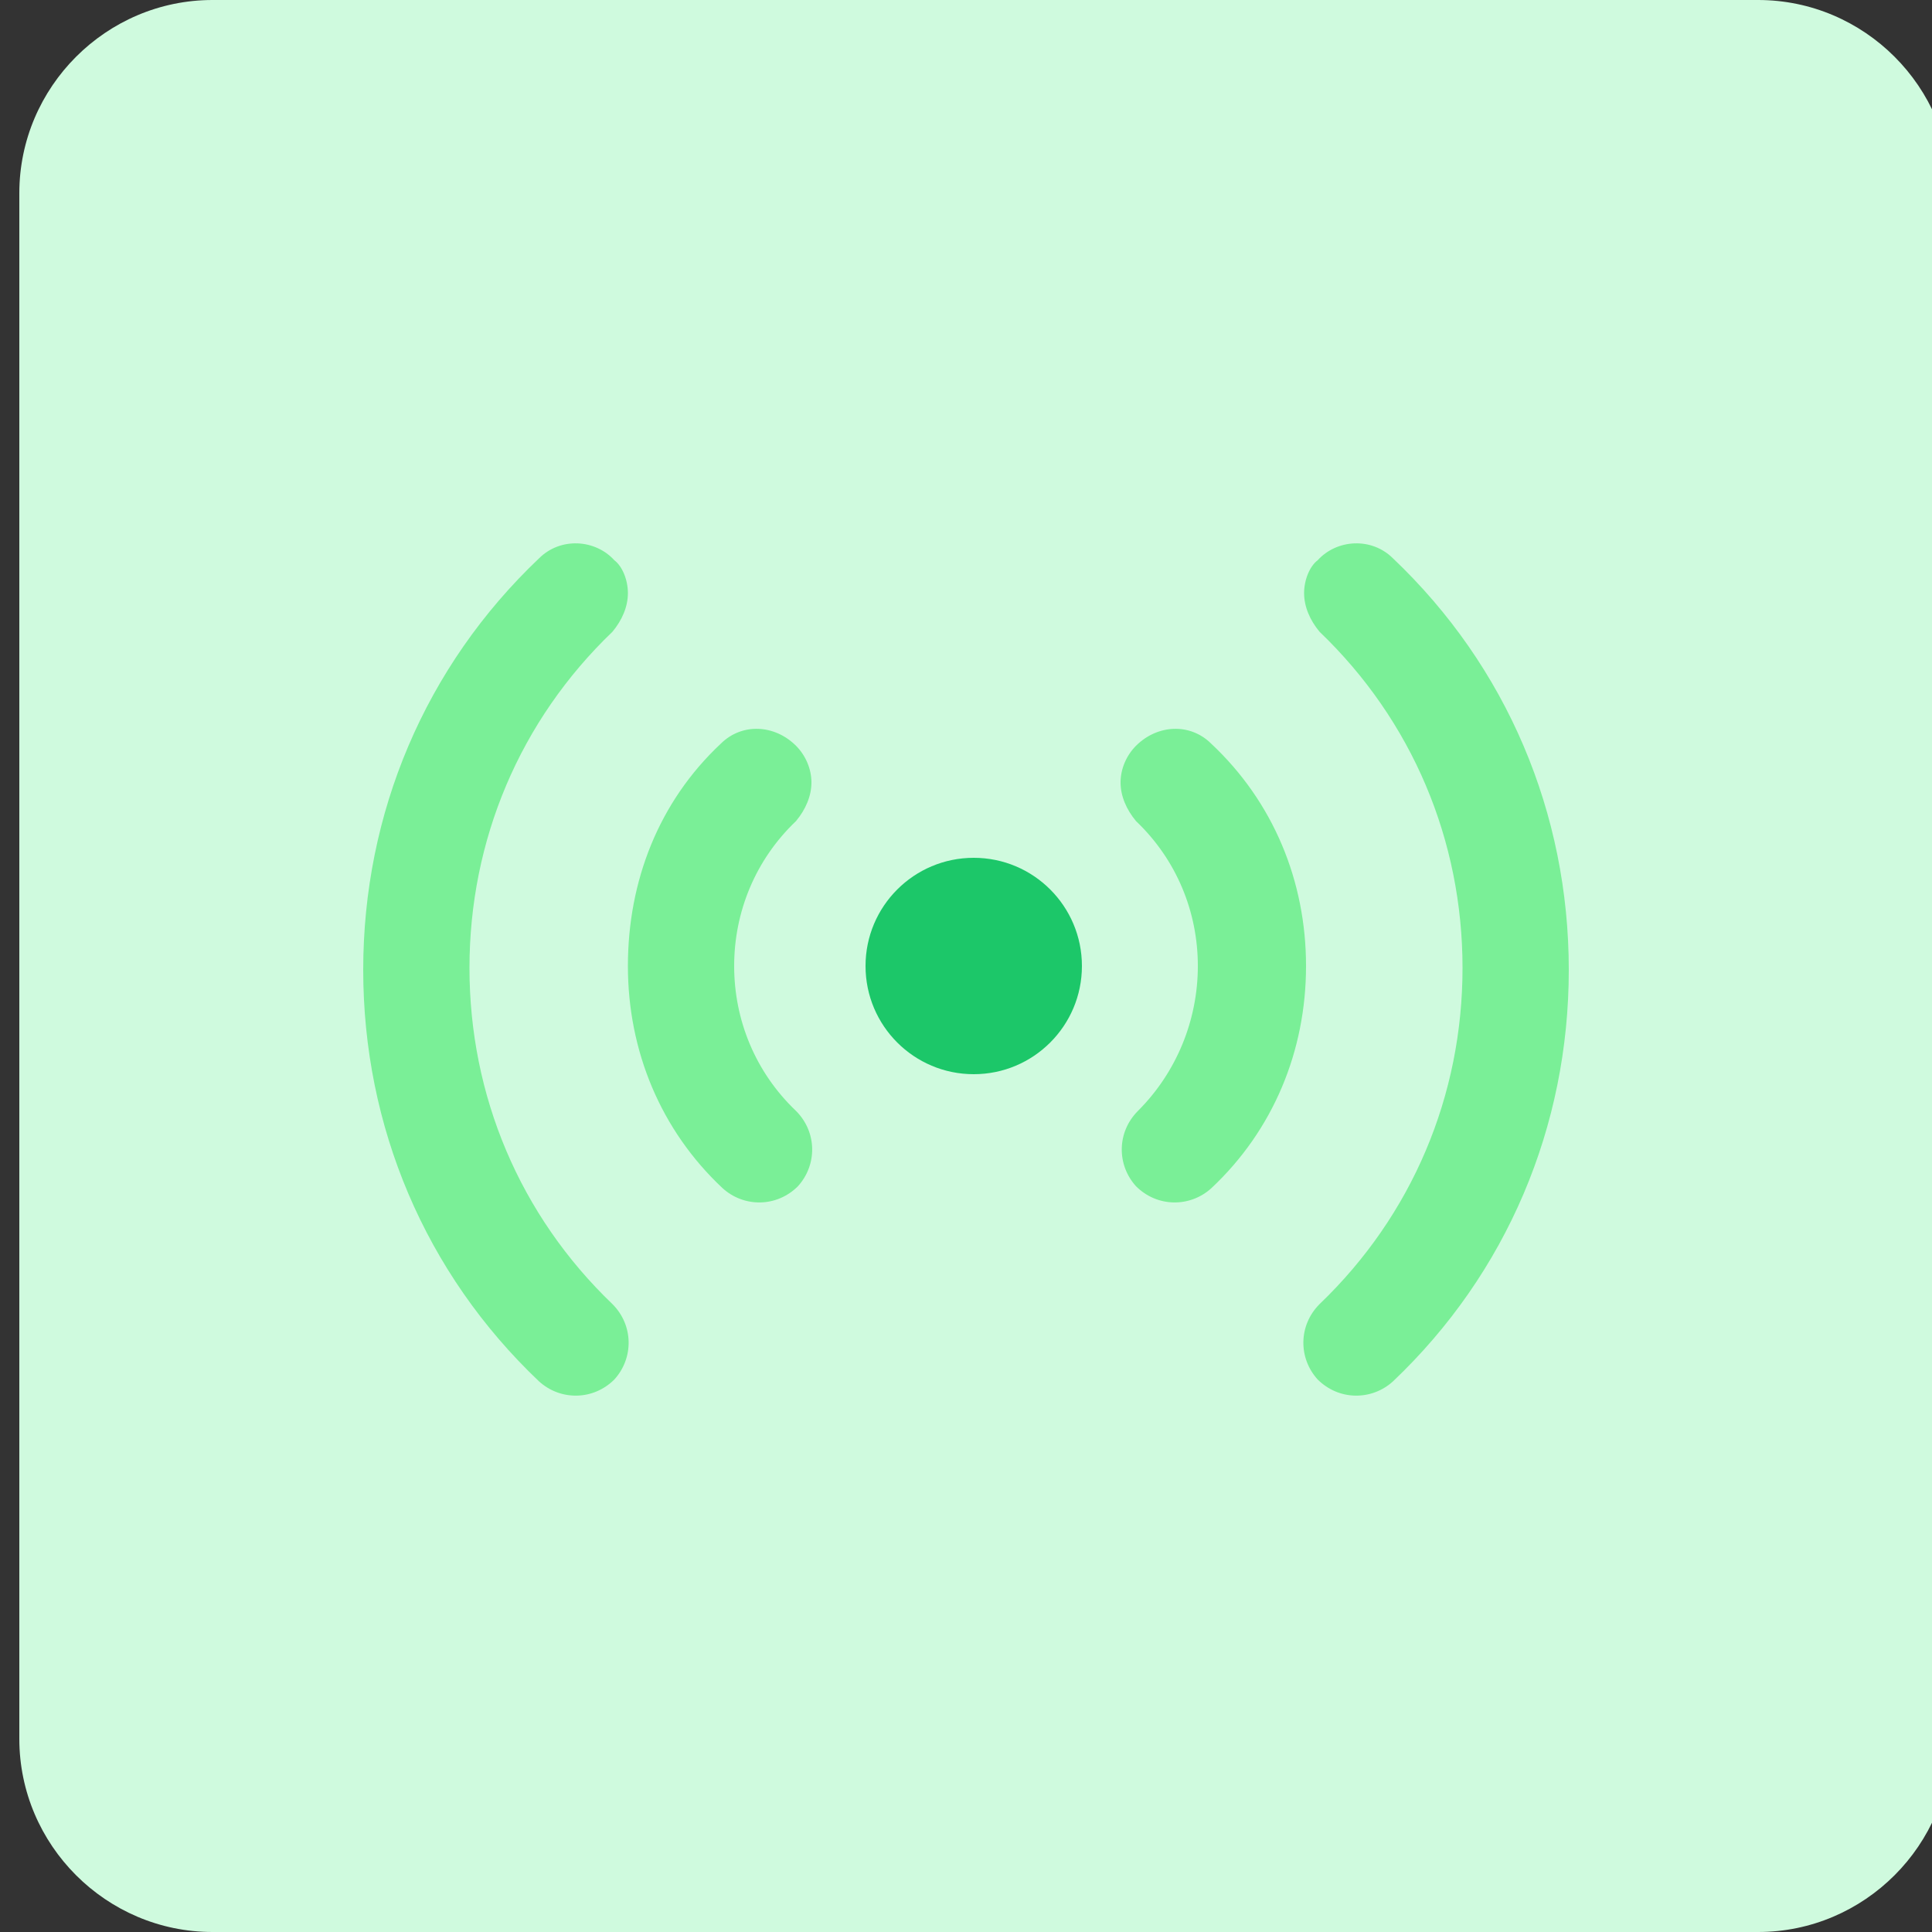 <?xml version="1.0" encoding="utf-8"?>
<!-- Generator: Adobe Illustrator 26.4.1, SVG Export Plug-In . SVG Version: 6.00 Build 0)  -->
<svg version="1.1" id="design" xmlns="http://www.w3.org/2000/svg" xmlns:xlink="http://www.w3.org/1999/xlink" x="0px" y="0px"
	 viewBox="0 0 100 100" style="enable-background:new 0 0 100 100;" xml:space="preserve">
<rect x="0" y="0" width="100" height="100" fill="#333333" stroke="none"/>
<style type="text/css">
	.st0{fill:#CFFADE;}
	.st1{fill:#1CC769;}
	.st2{fill:#7AEF97;}
</style>
<path class="st0" d="M11,0h80c5.5,0,10,4.5,10,10v80c0,5.5-4.5,10-10,10H11c-5.5,0-10-4.5-10-10V10C1,4.5,5.5,0,11,0z"/>
<g>
	<circle class="st1" cx="50.4" cy="50" r="5.6"/>
	<g>
		<g>
			<g>
				<path class="st2" d="M32.5,30.7c0,0.7-0.3,1.4-0.8,2c-4.8,4.6-7.4,10.8-7.4,17.4s2.6,12.8,7.4,17.4c1.1,1.1,1.1,2.8,0.1,3.9
					c-1.1,1.1-2.8,1.1-3.9,0.1c-5.9-5.6-9.1-13.2-9.1-21.3s3.2-15.7,9.1-21.3c1.1-1.1,2.9-1,3.9,0.1C32.2,29.3,32.5,30,32.5,30.7z"
					/>
			</g>
		</g>
	</g>
	<g>
		<g>
			<g>
				<path class="st2" d="M42,40.5c0,0.7-0.3,1.4-0.8,2c-2.1,2-3.2,4.7-3.2,7.5s1.1,5.5,3.2,7.5c1.1,1.1,1.1,2.8,0.1,3.9
					c-1.1,1.1-2.8,1.1-3.9,0.1c-3.2-3-4.9-7.1-4.9-11.5s1.6-8.5,4.8-11.5c1.1-1.1,2.8-1,3.9,0.1C41.7,39.1,42,39.8,42,40.5z"/>
			</g>
		</g>
	</g>
	<g>
		<g>
			<g>
				<path class="st2" d="M67.5,30.7c0,0.7,0.3,1.4,0.8,2c4.8,4.6,7.4,10.8,7.4,17.4s-2.6,12.8-7.4,17.4c-1.1,1.1-1.1,2.8-0.1,3.9
					c1.1,1.1,2.8,1.1,3.9,0.1c5.9-5.6,9.1-13.2,9.1-21.3S78,34.5,72.1,28.9c-1.1-1.1-2.9-1-3.9,0.1C67.8,29.3,67.5,30,67.5,30.7z"/>
			</g>
		</g>
	</g>
	<g>
		<g>
			<g>
				<path class="st2" d="M58,40.5c0,0.7,0.3,1.4,0.8,2c2.1,2,3.2,4.7,3.2,7.5s-1.1,5.5-3.1,7.5c-1.1,1.1-1.1,2.8-0.1,3.9
					c1.1,1.1,2.8,1.1,3.9,0.1c3.2-3,4.9-7.1,4.9-11.5s-1.7-8.5-4.9-11.5c-1.1-1.1-2.8-1-3.9,0.1C58.3,39.1,58,39.8,58,40.5z"/>
			</g>
		</g>
	</g>
</g>
</svg>
